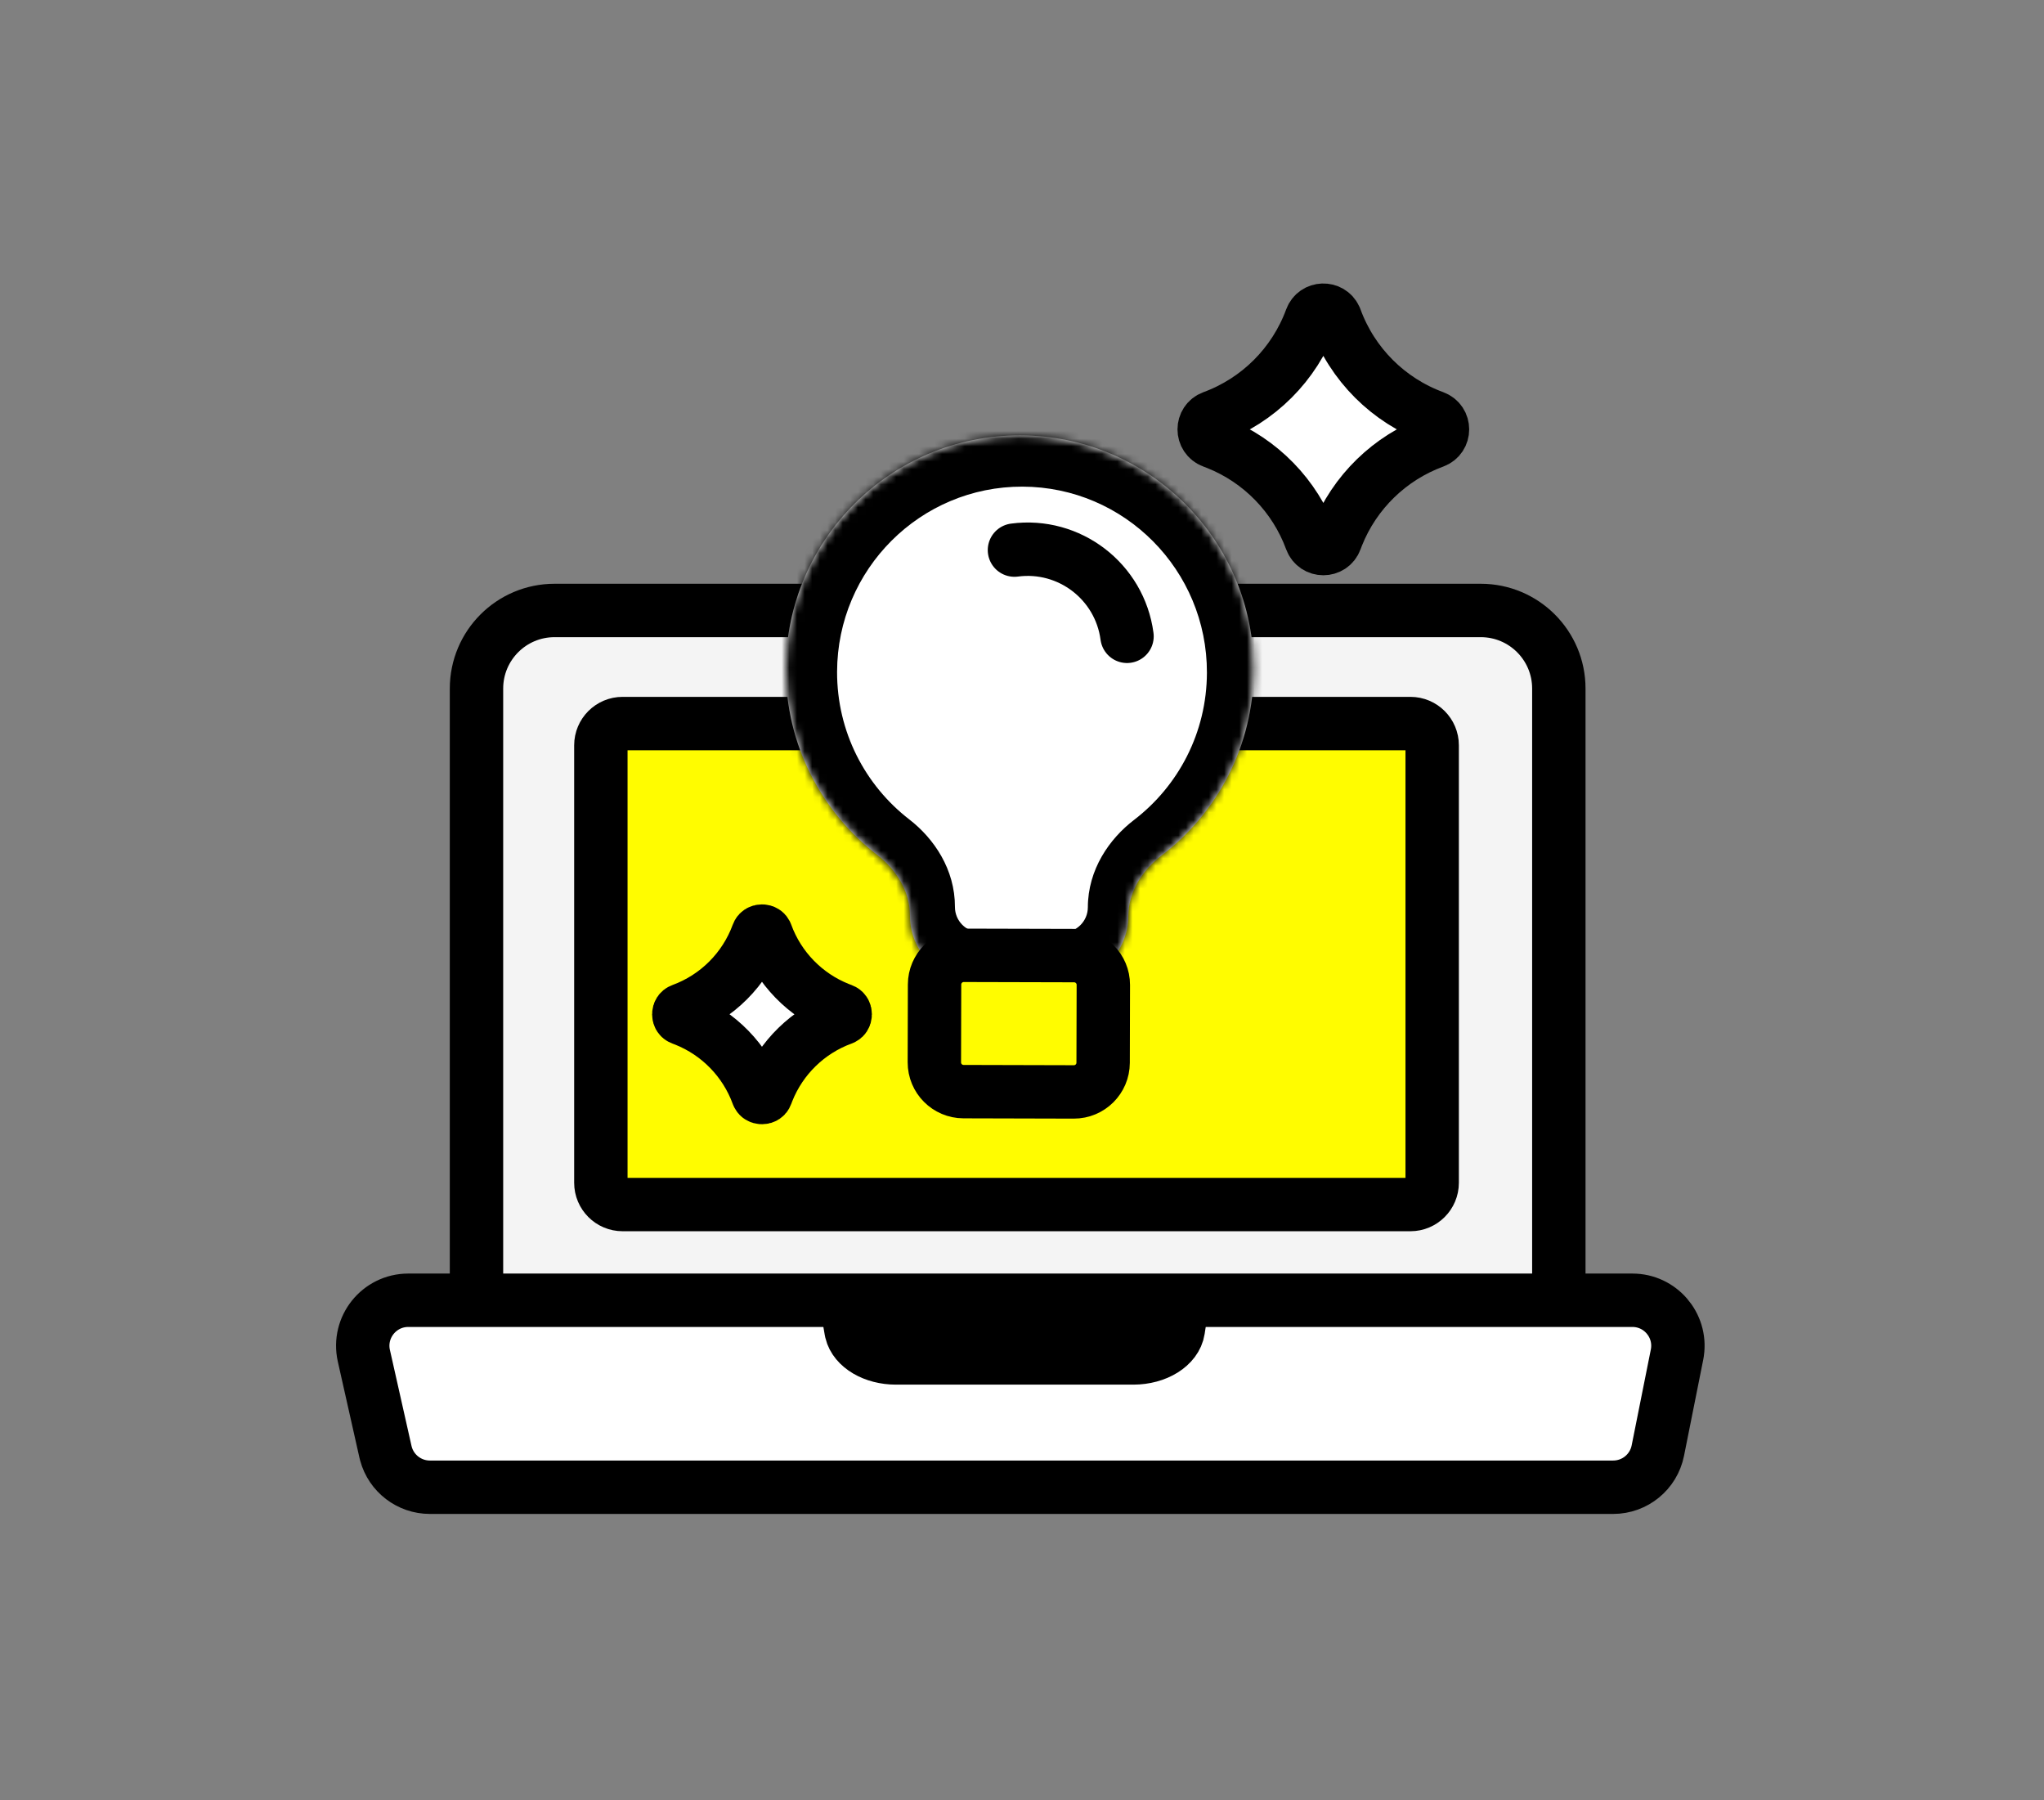 <svg width="268" height="236" viewBox="0 0 268 236" fill="none" xmlns="http://www.w3.org/2000/svg">
<rect x="0" y="0" width="268" height="236" fill="#808080" stroke="none"/>
<g clip-path="url(#clip0_6368_3888)">
<mask id="mask0_6368_3888" style="mask-type:luminance" maskUnits="userSpaceOnUse" x="0" y="0" width="268" height="236">
<path d="M268 0H0V236H268V0Z" fill="white"/>
</mask>
<g mask="url(#mask0_6368_3888)">
<path d="M194.15 80.02H72.713C67.059 80.02 62.476 84.603 62.476 90.257V176.683C62.476 182.337 67.059 186.92 72.713 186.92H194.15C199.804 186.92 204.387 182.337 204.387 176.683V90.257C204.387 84.603 199.804 80.02 194.15 80.02Z" fill="#F4F4F4" stroke="black" stroke-width="7"/>
<path d="M81.634 94.845H184.928C186.505 94.845 187.781 96.122 187.781 97.697V155.041C187.781 156.616 186.504 157.893 184.928 157.893H81.634C80.059 157.893 78.782 156.616 78.782 155.041V97.697C78.782 96.122 80.059 94.845 81.634 94.845Z" fill="#FFFC00" stroke="black" stroke-width="7"/>
<path d="M171.918 41.772C172.446 40.336 174.429 40.291 175.047 41.636L175.103 41.772C177.305 47.765 182.029 52.489 188.022 54.691C189.504 55.235 189.504 57.331 188.022 57.875C182.216 60.009 177.602 64.508 175.317 70.237L175.103 70.795C174.559 72.276 172.463 72.276 171.918 70.795C169.785 64.988 165.285 60.374 159.557 58.089L158.999 57.875C157.518 57.331 157.518 55.235 158.999 54.691C164.992 52.489 169.716 47.765 171.918 41.772Z" fill="white" stroke="black" stroke-width="7"/>
<path d="M214.029 170.44C217.678 170.44 220.443 173.674 219.941 177.234L219.882 177.579L217.368 190.152C216.81 192.941 214.36 194.949 211.515 194.949H56.361C53.657 194.949 51.303 193.134 50.601 190.544L50.538 190.291L47.709 177.718C46.87 173.987 49.708 170.44 53.532 170.44H214.029Z" fill="white" stroke="black" stroke-width="7"/>
<path d="M154.487 174.328C154.165 176.416 151.625 178 148.598 178H117.466C114.562 178 112.102 176.542 111.626 174.574L111.586 174.382L111 171H155L154.487 174.328Z" fill="black" stroke="black" stroke-width="7"/>
<path d="M133.787 57.068C150.728 57.111 164.427 70.88 164.383 87.821C164.357 97.75 159.616 106.563 152.286 112.15C149.769 114.067 147.949 116.923 147.94 120.087C147.928 124.801 144.096 128.667 139.381 128.655L127.826 128.625C123.111 128.613 119.299 124.728 119.311 120.013C119.319 116.849 117.514 113.985 115.007 112.055C107.705 106.43 103.009 97.592 103.035 87.663C103.078 70.722 116.847 57.024 133.787 57.068Z" fill="white"/>
<mask id="mask1_6368_3888" style="mask-type:luminance" maskUnits="userSpaceOnUse" x="103" y="57" width="62" height="72">
<path d="M133.787 57.068C150.728 57.111 164.427 70.88 164.383 87.821C164.357 97.75 159.616 106.563 152.286 112.15C149.769 114.067 147.949 116.923 147.94 120.087C147.928 124.801 144.096 128.667 139.381 128.655L127.826 128.625C123.111 128.613 119.299 124.728 119.311 120.013C119.319 116.849 117.514 113.985 115.007 112.055C107.705 106.43 103.009 97.592 103.035 87.663C103.078 70.722 116.847 57.024 133.787 57.068Z" fill="white"/>
</mask>
<g mask="url(#mask1_6368_3888)">
<path d="M134.075 58.895L134.062 63.789C147.452 63.824 158.28 74.747 158.246 88.185L163.122 88.198L168 88.21C168.048 69.366 152.865 54.049 134.087 54L134.075 58.895ZM163.122 88.198L158.246 88.185C158.225 96.057 154.486 103.045 148.68 107.486L151.637 111.379L154.593 115.271C162.708 109.065 167.971 99.258 168 88.21L163.122 88.198ZM139.386 127.105L139.398 122.211L128.427 122.182L128.414 127.077L128.402 131.971L139.373 132L139.386 127.105ZM116.244 111.288L119.22 107.41C113.438 102.94 109.734 95.932 109.754 88.059L104.877 88.046L100 88.034C99.972 99.082 105.185 108.917 113.268 115.165L116.244 111.288ZM104.877 88.046L109.754 88.059C109.789 74.621 120.672 63.755 134.062 63.789L134.075 58.895L134.087 54C115.31 53.952 100.049 69.189 100 88.034L104.877 88.046ZM120.331 118.871L125.208 118.884C125.221 113.949 122.45 109.906 119.22 107.41L116.244 111.288L113.268 115.165C114.798 116.348 115.456 117.764 115.454 118.859L120.331 118.871ZM128.414 127.077L128.427 122.182C126.684 122.178 125.203 120.712 125.208 118.884L120.331 118.871L115.454 118.859C115.436 126.015 121.193 131.953 128.402 131.971L128.414 127.077ZM147.512 118.941L142.634 118.929C142.63 120.757 141.141 122.215 139.398 122.211L139.386 127.105L139.373 132C146.583 132.018 152.37 126.109 152.389 118.954L147.512 118.941ZM151.637 111.379L148.68 107.486C145.438 109.966 142.647 113.994 142.634 118.929L147.512 118.941L152.389 118.954C152.392 117.859 153.057 116.446 154.593 115.271L151.637 111.379Z" fill="black"/>
</g>
<path d="M140.84 125.262L126.379 125.225C124.262 125.219 122.541 126.931 122.535 129.049L122.509 139.249C122.503 141.367 124.216 143.088 126.333 143.093L140.794 143.131C142.911 143.136 144.632 141.424 144.638 139.307L144.664 129.106C144.669 126.989 142.957 125.268 140.84 125.262Z" fill="#FFFC00" stroke="black" stroke-width="7"/>
<path d="M147.77 83.41C146.815 76.213 140.206 71.152 133.01 72.107" stroke="black" stroke-width="7" stroke-linecap="round"/>
<path d="M99.91 122.047C100.049 122.047 100.168 122.087 100.251 122.142C100.303 122.175 100.362 122.228 100.415 122.323L100.464 122.434C102.11 126.913 105.582 130.474 110.001 132.236L110.432 132.401C110.601 132.463 110.679 132.545 110.724 132.614C110.779 132.697 110.819 132.817 110.819 132.956C110.819 133.097 110.779 133.215 110.724 133.298C110.69 133.35 110.638 133.409 110.542 133.462L110.432 133.511C105.952 135.157 102.392 138.629 100.629 143.048L100.464 143.479C100.402 143.648 100.32 143.726 100.251 143.771C100.168 143.826 100.049 143.866 99.91 143.866C99.77 143.866 99.65 143.826 99.567 143.771C99.515 143.737 99.456 143.685 99.404 143.589L99.354 143.479C97.708 138.999 94.237 135.439 89.818 133.676L89.387 133.511C89.218 133.449 89.14 133.367 89.095 133.298C89.04 133.215 89 133.097 89 132.956C89 132.817 89.04 132.697 89.095 132.614C89.14 132.545 89.218 132.463 89.387 132.401C94.011 130.702 97.655 127.058 99.354 122.434C99.416 122.265 99.498 122.187 99.567 122.142C99.65 122.087 99.77 122.047 99.91 122.047Z" fill="white" stroke="black" stroke-width="7"/>
</g>
</g>
<defs>
<clipPath id="clip0_6368_3888">
<rect width="268" height="236" fill="white"/>
</clipPath>
</defs>
</svg>

